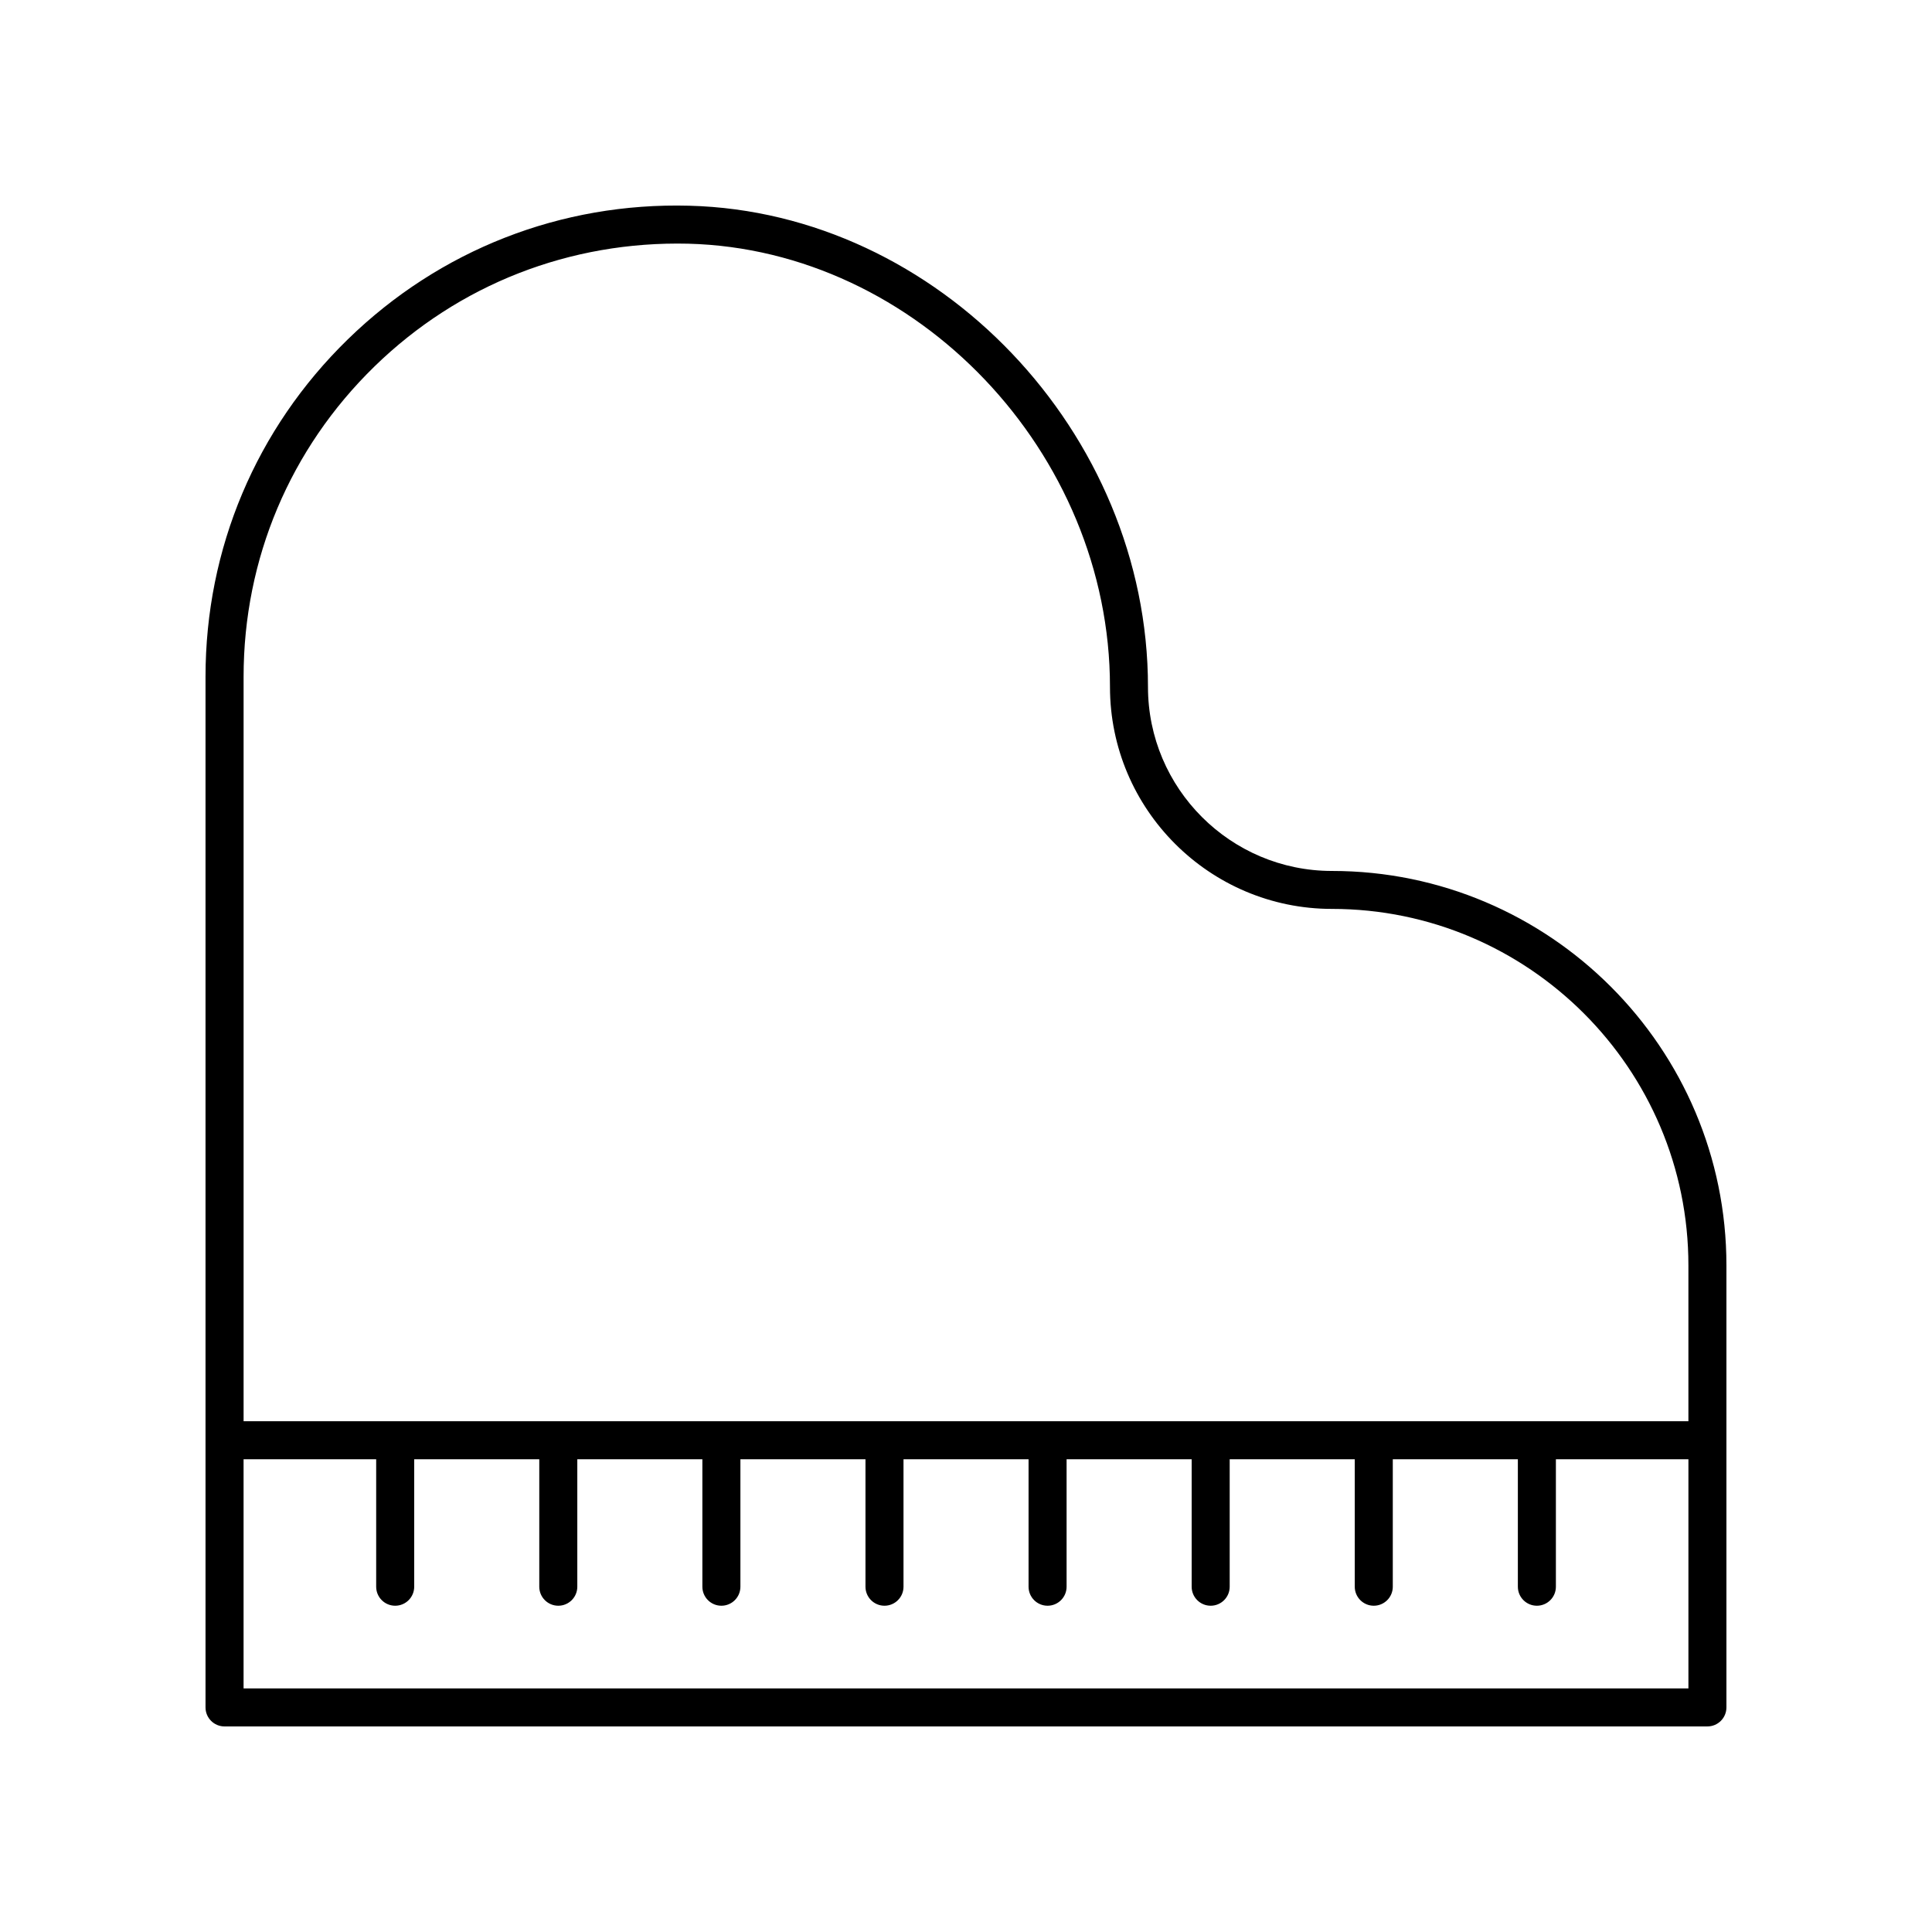<?xml version="1.0" encoding="UTF-8"?>
<!-- The Best Svg Icon site in the world: iconSvg.co, Visit us! https://iconsvg.co -->
<svg fill="#000000" width="800px" height="800px" version="1.1" viewBox="144 144 512 512" xmlns="http://www.w3.org/2000/svg">
 <path d="m203.51 601.52h392.97c2.781 0 5.039-2.254 5.039-5.039v-117.14c0-57.641-46.895-104.53-104.54-104.53-26.883 0-48.754-21.871-48.754-48.754 0-67.434-55.68-125.84-121.59-127.54-33.961-0.906-66.121 11.691-90.445 35.395-24.328 23.711-37.727 55.473-37.727 89.441v273.13c0 2.781 2.254 5.039 5.035 5.039zm5.039-10.078v-60.719h35.141v33.773c0 2.781 2.254 5.039 5.039 5.039 2.781 0 5.039-2.254 5.039-5.039v-33.773h33.145v33.773c0 2.781 2.254 5.039 5.039 5.039 2.781 0 5.039-2.254 5.039-5.039v-33.773h33.145v33.773c0 2.781 2.254 5.039 5.039 5.039 2.781 0 5.039-2.254 5.039-5.039v-33.773h33.145v33.773c0 2.781 2.254 5.039 5.039 5.039 2.781 0 5.039-2.254 5.039-5.039v-33.773h33.141v33.773c0 2.781 2.254 5.039 5.039 5.039 2.781 0 5.039-2.254 5.039-5.039v-33.773h33.145v33.773c0 2.781 2.254 5.039 5.039 5.039 2.781 0 5.039-2.254 5.039-5.039v-33.773h33.145v33.773c0 2.781 2.254 5.039 5.039 5.039 2.781 0 5.039-2.254 5.039-5.039v-33.773h33.145v33.773c0 2.781 2.254 5.039 5.039 5.039 2.781 0 5.039-2.254 5.039-5.039v-33.773h35.121v60.719zm34.684-350.32c22.359-21.785 51.848-33.273 83.152-32.539 60.586 1.559 111.77 55.352 111.77 117.46 0 32.438 26.395 58.828 58.832 58.828 52.086 0 94.457 42.375 94.457 94.457v41.309h-382.89v-197.29c0-31.227 12.316-60.43 34.684-82.227z"/>
</svg>